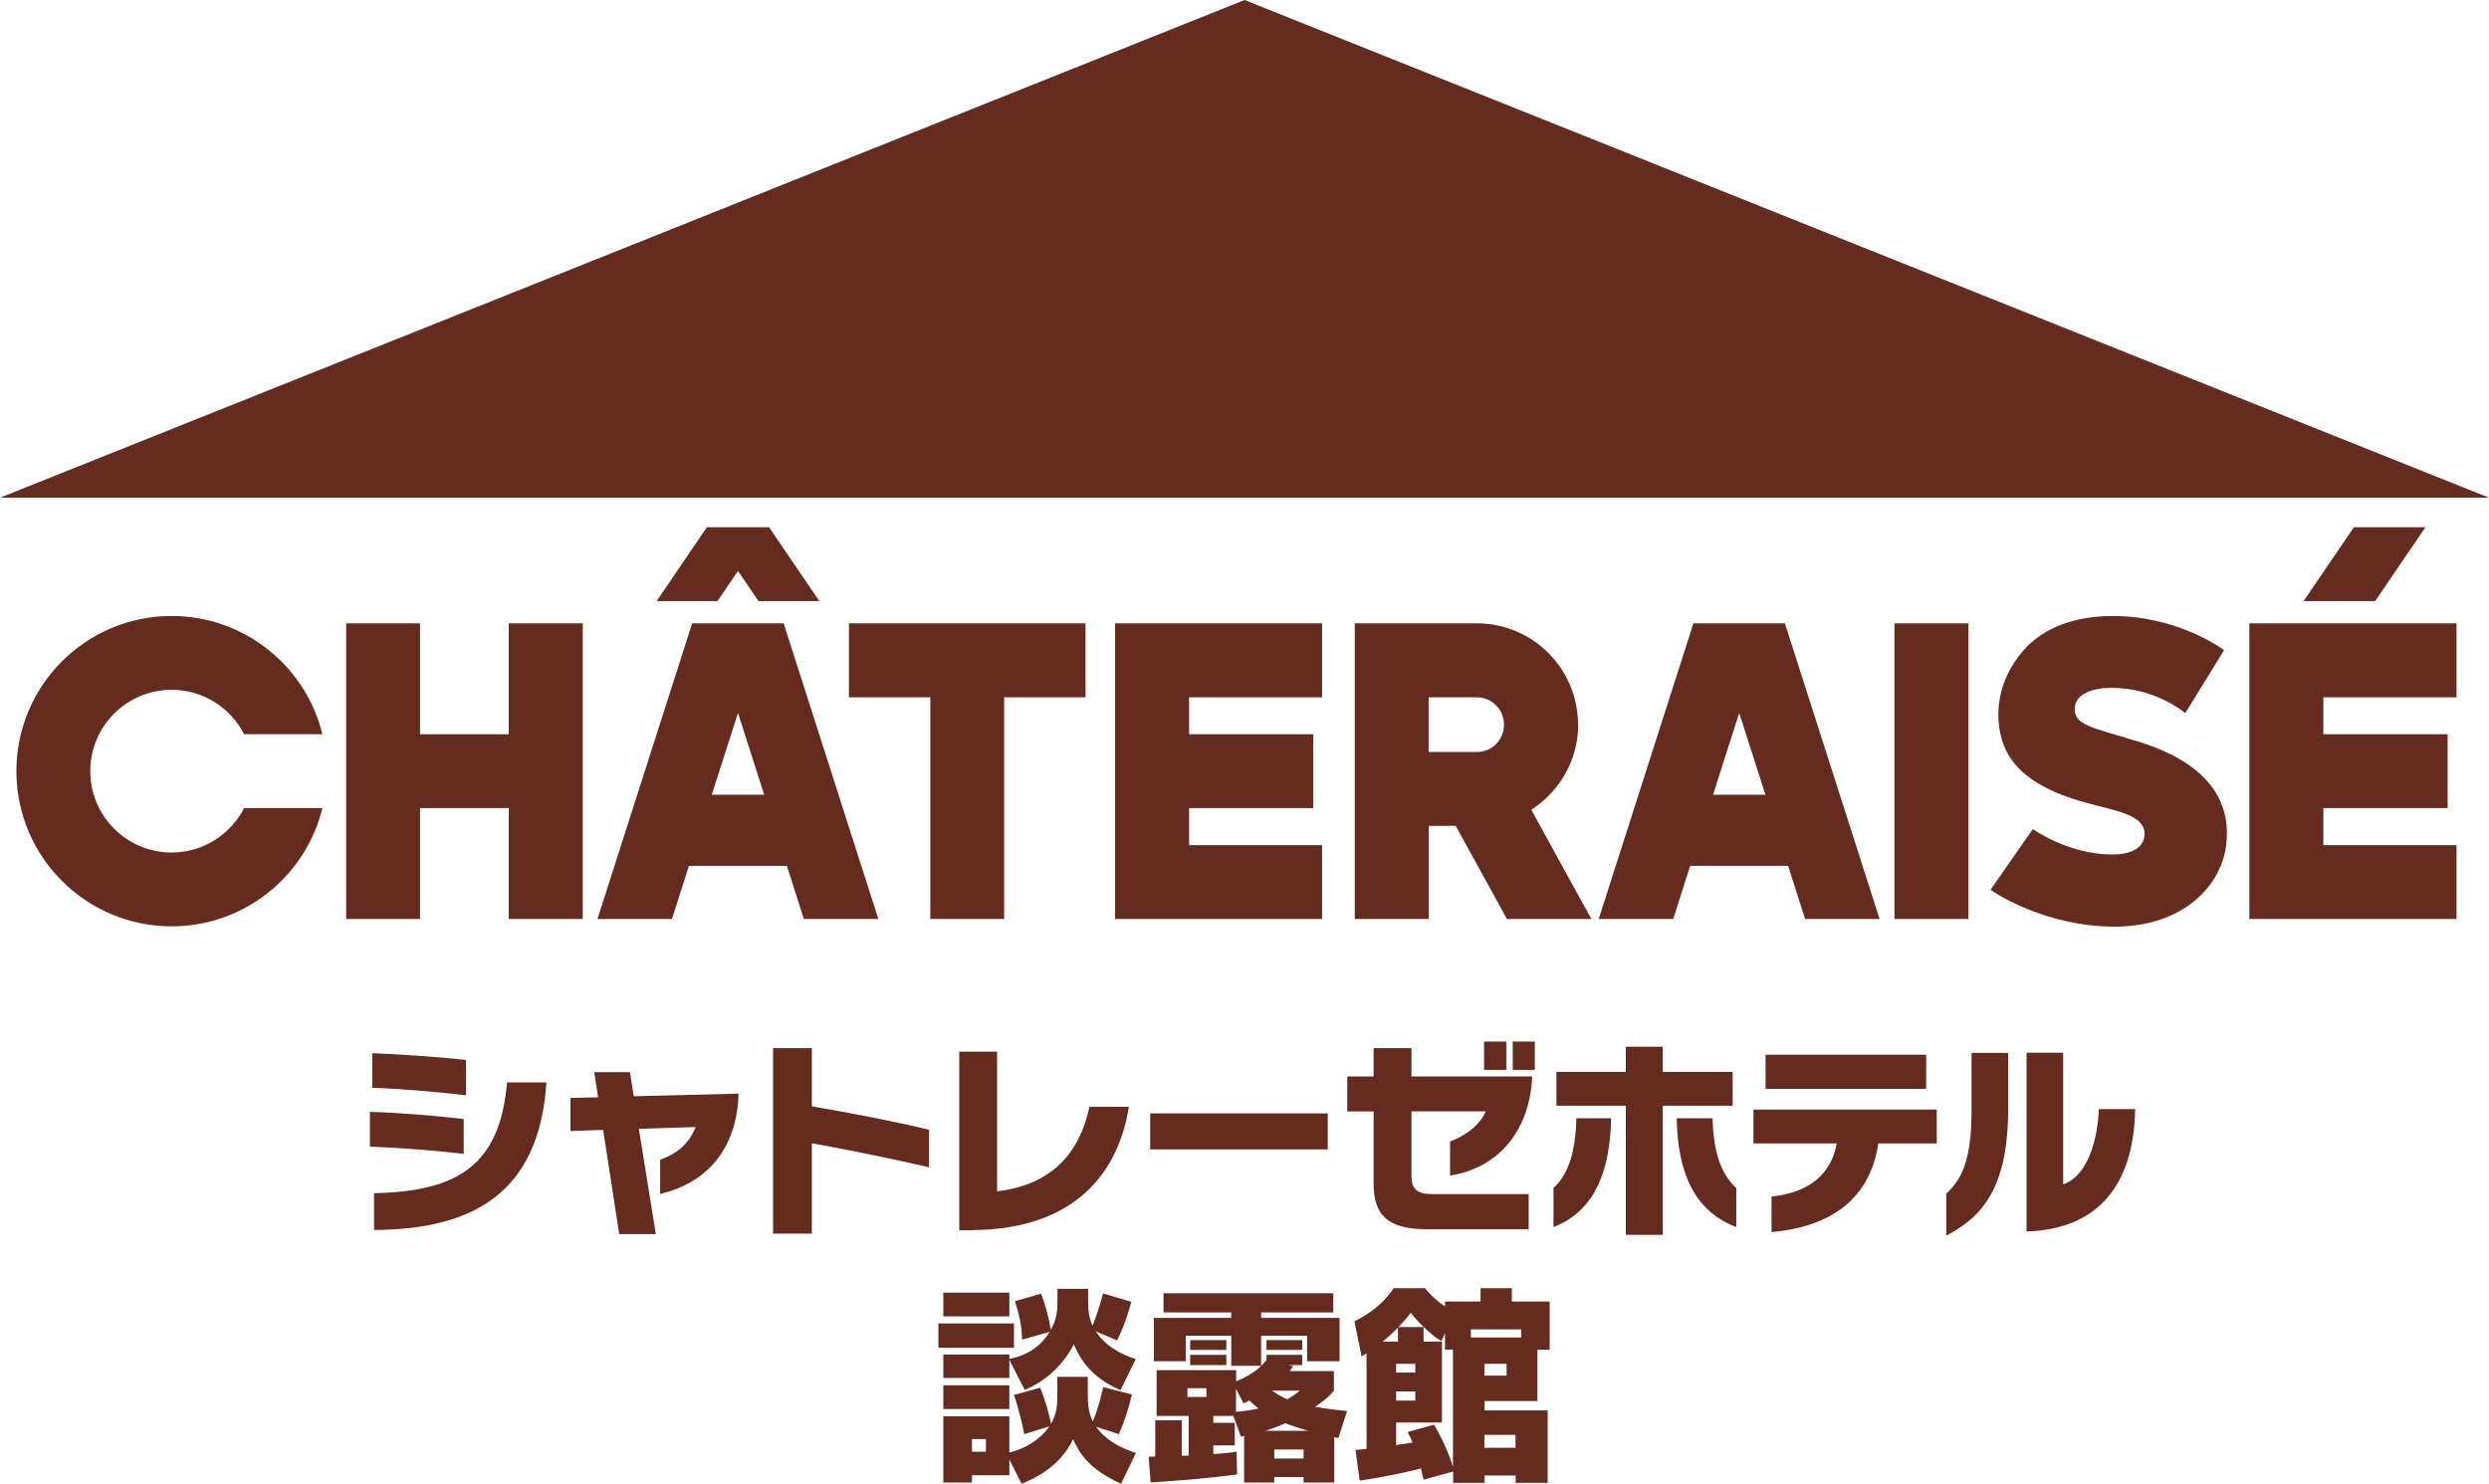 <?xml version="1.0" encoding="UTF-8"?><svg id="_レイヤー_2" xmlns="http://www.w3.org/2000/svg" viewBox="0 0 162.43 96.86"><defs><style>.cls-1{fill:#662b1f;stroke-width:0px;}</style></defs><g id="_レイヤー_2-2"><polygon class="cls-1" points="81.22 0 0 32.49 162.43 32.49 81.22 0"/><polygon class="cls-1" points="55.4 45.52 60.71 45.52 60.71 59.99 65.53 59.99 65.53 45.52 70.84 45.52 70.84 40.69 55.4 40.69 55.4 45.52"/><polygon class="cls-1" points="72.77 40.69 72.77 59.99 77.6 59.99 77.6 59.99 86.28 59.99 86.28 55.17 77.6 55.17 77.6 52.75 85.7 52.75 85.7 47.93 77.6 47.93 77.6 45.52 86.28 45.52 86.28 40.69 77.6 40.69 72.77 40.69"/><polygon class="cls-1" points="33.2 47.93 27.41 47.93 27.41 40.69 22.59 40.69 22.59 59.99 27.41 59.99 27.41 52.75 33.2 52.75 33.2 59.99 38.03 59.99 38.03 40.69 33.2 40.69 33.2 47.93"/><rect class="cls-1" x="123.63" y="40.69" width="4.83" height="19.3"/><path class="cls-1" d="M138.78,48.17c-2.18-.62-3.26-.9-3.37-1.68-.18-1.21,1.22-1.59,2.35-1.59,2.82,0,4.59,1.46,4.85,1.65l2.53-4.11c-.31-.23-3.16-2.23-7.28-2.23-2.31,0-4.47.69-5.83,2.27-1.32,1.53-1.72,3.21-1.6,4.65.18,2.17,1.35,4.14,5.99,5.35,1.85.48,3.47.76,3.53,1.9,0,.16.11,1.59-2.67,1.38-2.62-.2-4.62-1.64-4.62-1.64l-2.76,3.96c.34.26,3.63,2.4,8.08,2.41h0c1.99,0,3.73-.53,5.04-1.53,1.27-.97,2.08-2.32,2.26-3.81.61-5-4.82-6.49-6.52-6.97h0Z"/><polygon class="cls-1" points="46.82 39.24 48.16 37.27 49.5 39.24 53.47 39.24 53.47 39.24 50.19 34.42 50.1 34.42 46.22 34.42 46.13 34.42 42.85 39.24 42.85 39.24 46.82 39.24"/><path class="cls-1" d="M50.03,40.69h-4.86l-6.18,19.3h4.86l1.11-3.47h6.39l1.11,3.47h4.86l-6.18-19.3h-1.12.01ZM46.45,51.88l1.71-5.34,1.71,5.34s-3.42,0-3.42,0Z"/><polygon class="cls-1" points="160.31 45.52 160.31 40.69 151.62 40.69 146.79 40.69 146.79 59.99 151.62 59.99 151.62 59.99 160.31 59.99 160.31 55.17 151.62 55.17 151.62 52.75 159.73 52.75 159.73 47.93 151.62 47.93 151.62 45.52 160.31 45.52"/><polygon class="cls-1" points="155 39.24 158.28 34.42 153.61 34.42 150.33 39.24 150.33 39.24 155 39.24"/><path class="cls-1" d="M115.37,40.69h-4.86l-6.18,19.3h4.86l1.11-3.47h6.39l1.11,3.47h4.86l-6.18-19.3h-1.12,0ZM111.79,51.88l1.71-5.34,1.71,5.34h-3.42Z"/><path class="cls-1" d="M102.98,47.3c0-3.65-2.95-6.6-6.59-6.61h-7.98v19.3h4.83v-6.08h1.76l3.34,6.08h5.51l-3.92-7.13c1.83-1.18,3.06-3.22,3.06-5.56h0ZM93.23,45.52h3.15c.98,0,1.77.8,1.77,1.79s-.79,1.78-1.77,1.78h-3.15v-3.57Z"/><path class="cls-1" d="M11.2,45.03c2.06,0,3.85,1.18,4.73,2.9h5.11c-1.08-4.43-5.08-7.72-9.84-7.72-5.6,0-10.13,4.54-10.13,10.13s4.54,10.13,10.13,10.13c4.76,0,8.76-3.29,9.84-7.72h-5.11c-.88,1.72-2.67,2.9-4.73,2.9-2.93,0-5.31-2.38-5.31-5.31s2.38-5.31,5.31-5.31Z"/><path class="cls-1" d="M24.14,74.85v-2.27c1.84.05,4.31.25,6.12.47v2.27c-1.95-.23-4.4-.41-6.12-.47ZM24.29,71v-2.25c1.77.07,4.19.23,6.12.44v2.31c-1.87-.23-4.44-.44-6.12-.49h0ZM24.41,80.29v-2.4c5.56-.12,8.21-1.88,8.68-7.23h2.57c-.47,7.17-4.73,9.6-11.25,9.63Z"/><path class="cls-1" d="M43.08,77.93v-2.23c1.2-.41,1.92-1.13,2.32-2.13l-3.71.12,1.11,6.87h-2.39l-1.05-6.8-2.13.07v-2.16l1.8-.04-.25-1.64h2.33l.25,1.57,6.84-.17c-.12,3.8-2.24,5.87-5.12,6.55h0Z"/><path class="cls-1" d="M52.98,74.63v5.9h-2.53v-12.11h2.53v3.8c2.52.43,5.49,1,7.65,1.53v2.45c-2.21-.52-5.39-1.16-7.65-1.57Z"/><path class="cls-1" d="M63.51,80.31h-.91v-11.66h2.47v9.12c3.32-.4,5.32-2.23,6.03-5.52h2.57c-.67,4.19-3.39,7.97-10.16,8.05h0Z"/><path class="cls-1" d="M75.06,75.03v-2.35h11.59v2.35h-11.59Z"/><path class="cls-1" d="M94.63,76.74v-2.23c.77-.27,1.88-.92,2.33-1.96h-4.85v4.24c0,.79.36,1.16,1.32,1.16h6.33v2.29h-6.65c-2.61,0-3.47-.96-3.47-3v-4.69h-1.72v-2.28h1.72v-1.85h2.47v1.85h7.88c-.16,3.71-2.37,6.01-5.36,6.47ZM96.85,69.84v-1.85h1.45v1.85h-1.45ZM98.72,69.84v-1.85h1.44v1.85h-1.44Z"/><path class="cls-1" d="M101.38,80.1v-2.55c.99-.89,1.45-2.43,1.49-4.55h2.27c-.07,3.44-1.05,6.04-3.76,7.1h0ZM108.51,72.18v8.43h-2.41v-8.43h-4.53v-2.21h4.53v-1.64h2.41v1.64h4.56v2.21h-4.56ZM109.41,73h2.35c.05,2.12.53,3.65,1.55,4.55v2.55c-2.8-1.05-3.83-3.65-3.89-7.1h-.01Z"/><path class="cls-1" d="M122.58,74.64c-.61,4.04-3.64,5.49-6.97,5.79v-2.32c2.55-.27,3.92-1.55,4.25-3.47h-5.43v-2.21h11.96v2.21h-3.81ZM115.22,71.08v-2.23h10.48v2.23h-10.48Z"/><path class="cls-1" d="M127.01,80.67v-2.76c1.01-.89,1.65-2.2,1.65-5.39v-3.79h2.39v3.64c0,5.03-1.59,7.03-4.04,8.29h0ZM132.25,80.39v-11.67h2.39v8.59c1.6-.53,2.25-2.91,2.33-4.91h2.37c-.09,4.95-2.41,7.84-7.09,7.99Z"/><path class="cls-1" d="M61.24,86.39h4.93v1.59h-4.93v-1.59ZM65.87,88.78v1.17h-4.31v-1.53h4.31v.29c.53-.12,1.8-.4,2.63-1.77l-1.8.51c-.01-.48-.05-1.25-.47-2.51l1.71-.49c.28.67.55,1.76.63,2.37.43-.79.44-1.33.44-1.96v-.73h2v.72c0,.65.03,1.12.29,1.69.11-.27.45-1.16.68-2.11l1.85.55c-.39,1.44-.76,2.17-.93,2.52l-1.39-.59c.23.36.87,1.24,2.61,1.81l-1,2.03c-1.31-.59-2.37-1.39-3.04-2.99-1.11,2.09-2.79,2.8-3.21,2.97l-1-1.96h0ZM61.56,84.38h4.31v1.55h-4.31v-1.55ZM65.87,95.3v1h-2.44v.48h-1.87v-4.33h4.31v2.37c1.55-.39,2.32-1.28,2.61-1.71l-1.64.51c-.11-.6-.41-1.84-.67-2.56l1.71-.47c.33.8.59,1.73.71,2.35.4-.72.41-1.19.41-2.15v-.91h1.99v.88c0,.83,0,1.36.33,2.03.37-.89.59-1.87.67-2.24l1.88.48c-.23.93-.4,1.52-.85,2.59l-1.49-.48c.76,1.07,1.97,1.49,2.6,1.71l-.97,2.01c-2.2-1.01-2.75-2.08-3.13-2.91-.89,1.84-2.52,2.56-3.36,2.91l-.79-1.56h0ZM61.56,90.43h4.31v1.55h-4.31v-1.55ZM63.43,93.94v.83h.91v-.83h-.91Z"/><path class="cls-1" d="M87.34,93.87c-.08-.01-.2-.04-.27-.05v2.96h-2v-.36h-1.91v.36h-1.97v-3.04c-.07.01-.13.03-.21.04l-.49-1.35h-1.31v.45h1.4v1.47h-1.4v.57c1.01-.08,1.12-.09,1.52-.16l.03,1.49c-2.31.28-2.84.33-5.64.52l-.13-1.68c.15,0,.28,0,.43-.01v-2.37h1.73v2.32c.09,0,.32-.01.45-.01v-2.59h-2.09v-2.99h5.19v.73c.77-.31,1.4-.75,1.63-1.01h-1.95v-1.97h-2.97v1.67h-2.08v-2.83h5.05v-.36h-4.42v-1.25h11.08v1.25h-4.71v.36h5.12v2.83h-2.12v-1.67h-3v1.97c.15-.15.27-.27.35-.37v-.35h2.33v.67h-.89l.29.07c-.16.24-.17.27-.21.32h2.88v1.28c-.31.35-.49.56-1.23,1.05.6.11,1.15.19,2.09.28l-.57,1.76h0ZM78.73,90.62h-1.24v.57h1.24v-.57ZM77.67,88.12v-.64h2.36v.64h-2.36ZM77.67,89.11v-.67h2.36v.67h-2.36ZM81.54,91.42c-.13.07-.23.11-.39.19l-.49-.96v1.51c.21-.01.63-.05,1.48-.21-.31-.24-.47-.39-.6-.52h0ZM83.87,92.91c-.71.31-1.09.43-1.31.49h2.8c-.28-.08-.77-.23-1.49-.49ZM82.65,88.12v-.64h2.33v.64h-2.33ZM83.01,90.78c.47.33.79.48.99.56.45-.25.6-.37.81-.56,0,0-1.8,0-1.8,0ZM85.07,94.62h-1.91v.59h1.91v-.59Z"/><path class="cls-1" d="M94.82,96.06l-1.92.53c-.07-.28-.09-.43-.17-.73-.55.15-2.32.55-4,.79l-.27-2c.28-.03.51-.04.72-.07v-6.24s-.27.17-.32.21l-.47-2.29c1.23-.63,1.99-1.32,2.56-2.17h2.04c.19.23.57.69,1.31,1.19v-.32h2.32v-.87h2.04v.87h2.47v3.15h-.8v3.35h-3.45v.61h4.12v4.73h-2.09v-.48h-2.03v.48h-2.05v-.73h-.01ZM91.23,87.58v-.92c-.33.35-.65.63-1.01.92h1.01ZM94.82,88.1h-.52v-1.07l-.24.52c-.76-.45-1.69-1.44-1.99-1.85-.21.27-.43.52-.81.93h1.64v.95h1.2v5.28h-2.99v1.47c.32-.05.84-.12,1.07-.16-.09-.24-.17-.41-.32-.69l1.72-.48c.56.93,1.03,2.03,1.24,2.75v-7.64h0ZM91.11,89.03v.57h1.25v-.57h-1.25ZM91.11,90.83v.6h1.25v-.6h-1.25ZM99.27,87.31v-.53h-3.28v.53h3.28ZM96.87,89.03v.77h1.45v-.77h-1.45ZM96.87,93.67v.84h2.03v-.84h-2.03Z"/></g></svg>
